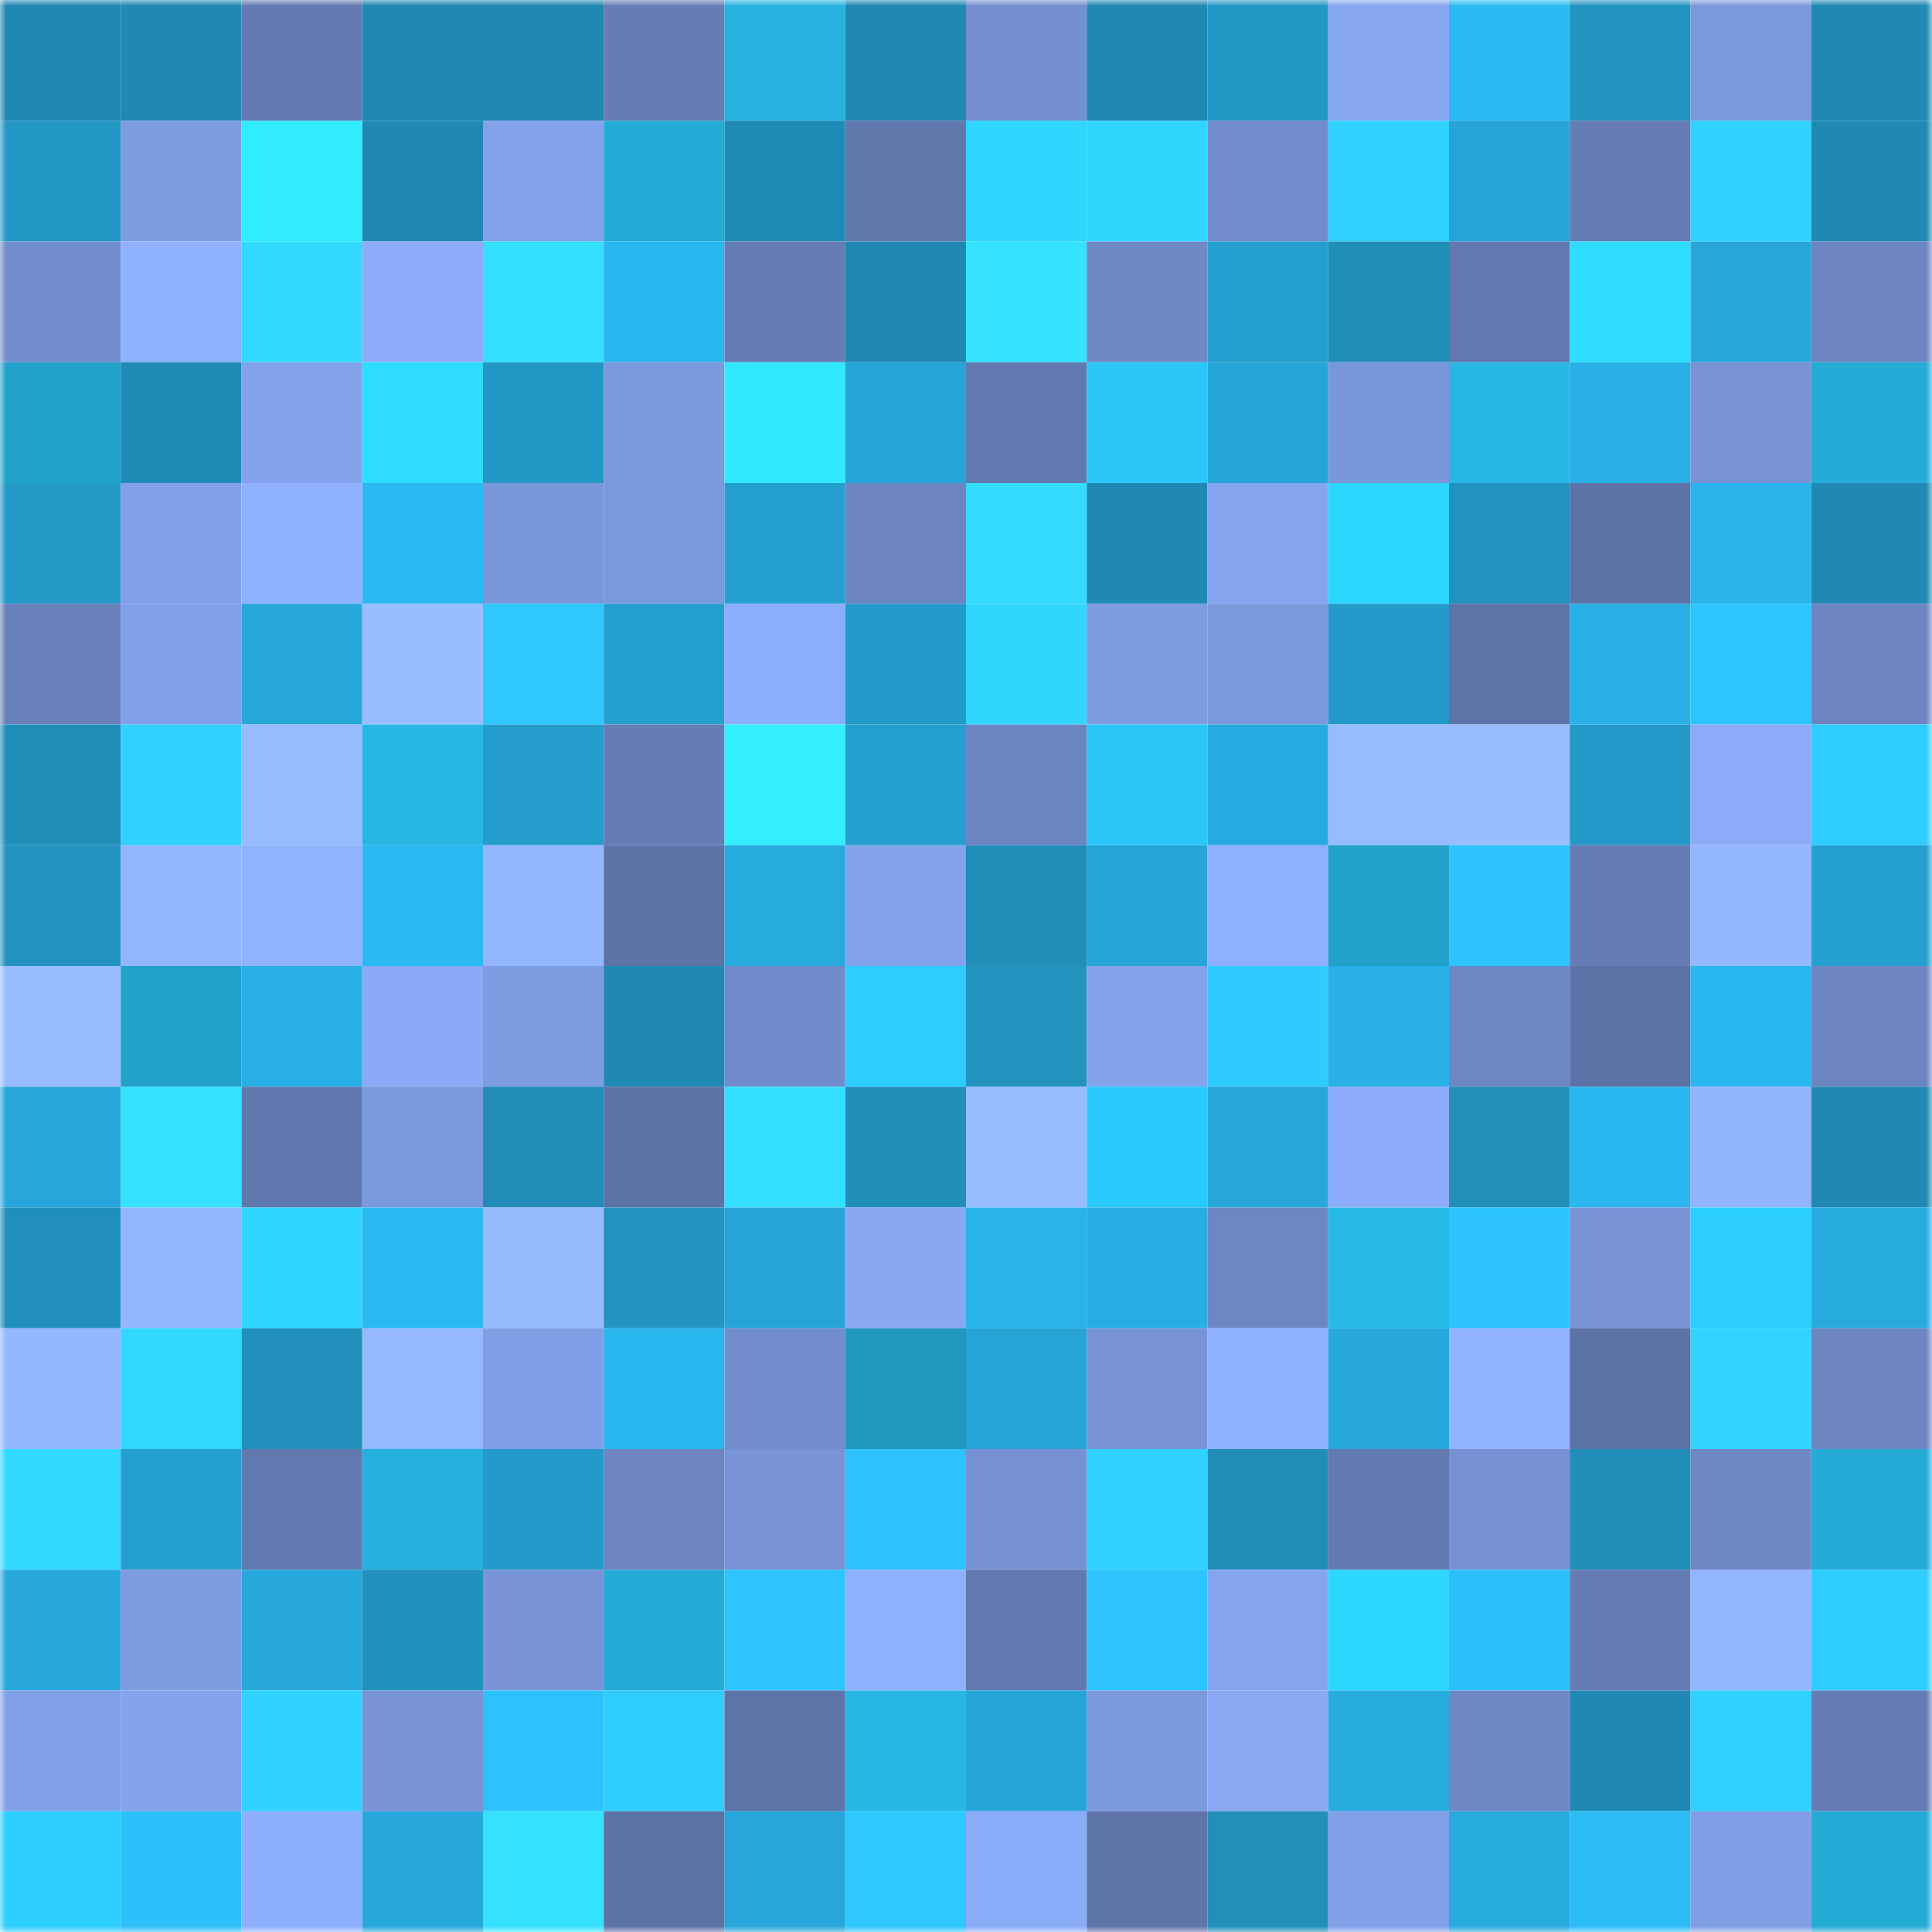 <svg viewBox="0 0 160 160" fill="none" role="img" xmlns="http://www.w3.org/2000/svg" width="240" height="240" name="ens%2Cfreaze.eth"><mask id="644686880" mask-type="alpha" maskUnits="userSpaceOnUse" x="0" y="0" width="160" height="160"><rect width="160" height="160" fill="#FFFFFF"></rect></mask><g mask="url(#644686880)"><rect x="0" y="0" width="10" height="10" fill="#2089b3"></rect><rect x="10" y="0" width="10" height="10" fill="#2089b3"></rect><rect x="20" y="0" width="10" height="10" fill="#637bb2"></rect><rect x="30" y="0" width="10" height="10" fill="#2089b3"></rect><rect x="40" y="0" width="10" height="10" fill="#2089b3"></rect><rect x="50" y="0" width="10" height="10" fill="#657cb4"></rect><rect x="60" y="0" width="10" height="10" fill="#26b3e0"></rect><rect x="70" y="0" width="10" height="10" fill="#2089b3"></rect><rect x="80" y="0" width="10" height="10" fill="#748fd0"></rect><rect x="90" y="0" width="10" height="10" fill="#2089b3"></rect><rect x="100" y="0" width="10" height="10" fill="#2397c6"></rect><rect x="110" y="0" width="10" height="10" fill="#88a8f3"></rect><rect x="120" y="0" width="10" height="10" fill="#2bbaf3"></rect><rect x="130" y="0" width="10" height="10" fill="#2294c1"></rect><rect x="140" y="0" width="10" height="10" fill="#7b98dd"></rect><rect x="150" y="0" width="10" height="10" fill="#2089b3"></rect><rect x="0" y="10" width="10" height="10" fill="#2397c6"></rect><rect x="10" y="10" width="10" height="10" fill="#7e9ce2"></rect><rect x="20" y="10" width="10" height="10" fill="#31ebff"></rect><rect x="30" y="10" width="10" height="10" fill="#2089b3"></rect><rect x="40" y="10" width="10" height="10" fill="#83a1ea"></rect><rect x="50" y="10" width="10" height="10" fill="#24abd6"></rect><rect x="60" y="10" width="10" height="10" fill="#208bb6"></rect><rect x="70" y="10" width="10" height="10" fill="#6178ad"></rect><rect x="80" y="10" width="10" height="10" fill="#2dd5ff"></rect><rect x="90" y="10" width="10" height="10" fill="#31d6ff"></rect><rect x="100" y="10" width="10" height="10" fill="#718ccb"></rect><rect x="110" y="10" width="10" height="10" fill="#30d0ff"></rect><rect x="120" y="10" width="10" height="10" fill="#26a4d7"></rect><rect x="130" y="10" width="10" height="10" fill="#657cb4"></rect><rect x="140" y="10" width="10" height="10" fill="#30d2ff"></rect><rect x="150" y="10" width="10" height="10" fill="#2089b3"></rect><rect x="0" y="20" width="10" height="10" fill="#728dcc"></rect><rect x="10" y="20" width="10" height="10" fill="#90b1ff"></rect><rect x="20" y="20" width="10" height="10" fill="#32d9ff"></rect><rect x="30" y="20" width="10" height="10" fill="#8cacfa"></rect><rect x="40" y="20" width="10" height="10" fill="#34e0ff"></rect><rect x="50" y="20" width="10" height="10" fill="#2ab6ee"></rect><rect x="60" y="20" width="10" height="10" fill="#657cb4"></rect><rect x="70" y="20" width="10" height="10" fill="#2089b3"></rect><rect x="80" y="20" width="10" height="10" fill="#34e3ff"></rect><rect x="90" y="20" width="10" height="10" fill="#6f88c6"></rect><rect x="100" y="20" width="10" height="10" fill="#259fcf"></rect><rect x="110" y="20" width="10" height="10" fill="#218eba"></rect><rect x="120" y="20" width="10" height="10" fill="#6278af"></rect><rect x="130" y="20" width="10" height="10" fill="#2edcff"></rect><rect x="140" y="20" width="10" height="10" fill="#27a7db"></rect><rect x="150" y="20" width="10" height="10" fill="#6d86c2"></rect><rect x="0" y="30" width="10" height="10" fill="#22a1ca"></rect><rect x="10" y="30" width="10" height="10" fill="#208bb6"></rect><rect x="20" y="30" width="10" height="10" fill="#84a2ec"></rect><rect x="30" y="30" width="10" height="10" fill="#2edcff"></rect><rect x="40" y="30" width="10" height="10" fill="#2398c7"></rect><rect x="50" y="30" width="10" height="10" fill="#7c99de"></rect><rect x="60" y="30" width="10" height="10" fill="#31e9ff"></rect><rect x="70" y="30" width="10" height="10" fill="#26a5d8"></rect><rect x="80" y="30" width="10" height="10" fill="#637ab1"></rect><rect x="90" y="30" width="10" height="10" fill="#2ac6f8"></rect><rect x="100" y="30" width="10" height="10" fill="#26a5d8"></rect><rect x="110" y="30" width="10" height="10" fill="#7a97db"></rect><rect x="120" y="30" width="10" height="10" fill="#27b7e5"></rect><rect x="130" y="30" width="10" height="10" fill="#29b0e7"></rect><rect x="140" y="30" width="10" height="10" fill="#7893d6"></rect><rect x="150" y="30" width="10" height="10" fill="#24abd6"></rect><rect x="0" y="40" width="10" height="10" fill="#2399c8"></rect><rect x="10" y="40" width="10" height="10" fill="#82a0e9"></rect><rect x="20" y="40" width="10" height="10" fill="#90b1ff"></rect><rect x="30" y="40" width="10" height="10" fill="#2bb9f2"></rect><rect x="40" y="40" width="10" height="10" fill="#7a97db"></rect><rect x="50" y="40" width="10" height="10" fill="#7c99de"></rect><rect x="60" y="40" width="10" height="10" fill="#259fd0"></rect><rect x="70" y="40" width="10" height="10" fill="#6d86c2"></rect><rect x="80" y="40" width="10" height="10" fill="#33dcff"></rect><rect x="90" y="40" width="10" height="10" fill="#2089b3"></rect><rect x="100" y="40" width="10" height="10" fill="#86a5f0"></rect><rect x="110" y="40" width="10" height="10" fill="#2dd6ff"></rect><rect x="120" y="40" width="10" height="10" fill="#2292c0"></rect><rect x="130" y="40" width="10" height="10" fill="#5d73a7"></rect><rect x="140" y="40" width="10" height="10" fill="#29b4eb"></rect><rect x="150" y="40" width="10" height="10" fill="#2089b3"></rect><rect x="0" y="50" width="10" height="10" fill="#6880ba"></rect><rect x="10" y="50" width="10" height="10" fill="#82a0e9"></rect><rect x="20" y="50" width="10" height="10" fill="#27a8db"></rect><rect x="30" y="50" width="10" height="10" fill="#99bdff"></rect><rect x="40" y="50" width="10" height="10" fill="#2ec8ff"></rect><rect x="50" y="50" width="10" height="10" fill="#259fd0"></rect><rect x="60" y="50" width="10" height="10" fill="#8cadfb"></rect><rect x="70" y="50" width="10" height="10" fill="#239ac9"></rect><rect x="80" y="50" width="10" height="10" fill="#31d6ff"></rect><rect x="90" y="50" width="10" height="10" fill="#7e9ce2"></rect><rect x="100" y="50" width="10" height="10" fill="#7c99de"></rect><rect x="110" y="50" width="10" height="10" fill="#239ac9"></rect><rect x="120" y="50" width="10" height="10" fill="#5e74a8"></rect><rect x="130" y="50" width="10" height="10" fill="#29b0e7"></rect><rect x="140" y="50" width="10" height="10" fill="#2dc5ff"></rect><rect x="150" y="50" width="10" height="10" fill="#6d86c2"></rect><rect x="0" y="60" width="10" height="10" fill="#218eba"></rect><rect x="10" y="60" width="10" height="10" fill="#30d0ff"></rect><rect x="20" y="60" width="10" height="10" fill="#98bcff"></rect><rect x="30" y="60" width="10" height="10" fill="#26b7e5"></rect><rect x="40" y="60" width="10" height="10" fill="#249ccc"></rect><rect x="50" y="60" width="10" height="10" fill="#657cb4"></rect><rect x="60" y="60" width="10" height="10" fill="#32eeff"></rect><rect x="70" y="60" width="10" height="10" fill="#259fd0"></rect><rect x="80" y="60" width="10" height="10" fill="#6c86c2"></rect><rect x="90" y="60" width="10" height="10" fill="#2ac6f8"></rect><rect x="100" y="60" width="10" height="10" fill="#27aadf"></rect><rect x="110" y="60" width="10" height="10" fill="#97bbff"></rect><rect x="120" y="60" width="10" height="10" fill="#99bdff"></rect><rect x="130" y="60" width="10" height="10" fill="#239ac9"></rect><rect x="140" y="60" width="10" height="10" fill="#8babf9"></rect><rect x="150" y="60" width="10" height="10" fill="#2fcdff"></rect><rect x="0" y="70" width="10" height="10" fill="#2293c0"></rect><rect x="10" y="70" width="10" height="10" fill="#93b6ff"></rect><rect x="20" y="70" width="10" height="10" fill="#91b2ff"></rect><rect x="30" y="70" width="10" height="10" fill="#2bb9f2"></rect><rect x="40" y="70" width="10" height="10" fill="#93b6ff"></rect><rect x="50" y="70" width="10" height="10" fill="#5d73a7"></rect><rect x="60" y="70" width="10" height="10" fill="#27abdf"></rect><rect x="70" y="70" width="10" height="10" fill="#84a3ec"></rect><rect x="80" y="70" width="10" height="10" fill="#218db9"></rect><rect x="90" y="70" width="10" height="10" fill="#26a5d8"></rect><rect x="100" y="70" width="10" height="10" fill="#8fb0ff"></rect><rect x="110" y="70" width="10" height="10" fill="#22a2ca"></rect><rect x="120" y="70" width="10" height="10" fill="#2dc3ff"></rect><rect x="130" y="70" width="10" height="10" fill="#657cb4"></rect><rect x="140" y="70" width="10" height="10" fill="#94b7ff"></rect><rect x="150" y="70" width="10" height="10" fill="#259fd0"></rect><rect x="0" y="80" width="10" height="10" fill="#98bcff"></rect><rect x="10" y="80" width="10" height="10" fill="#22a2ca"></rect><rect x="20" y="80" width="10" height="10" fill="#29b1e7"></rect><rect x="30" y="80" width="10" height="10" fill="#8aaaf7"></rect><rect x="40" y="80" width="10" height="10" fill="#7e9ce2"></rect><rect x="50" y="80" width="10" height="10" fill="#2089b3"></rect><rect x="60" y="80" width="10" height="10" fill="#718bca"></rect><rect x="70" y="80" width="10" height="10" fill="#2fcdff"></rect><rect x="80" y="80" width="10" height="10" fill="#2292bf"></rect><rect x="90" y="80" width="10" height="10" fill="#84a3ec"></rect><rect x="100" y="80" width="10" height="10" fill="#2fcbff"></rect><rect x="110" y="80" width="10" height="10" fill="#29b0e7"></rect><rect x="120" y="80" width="10" height="10" fill="#6d87c4"></rect><rect x="130" y="80" width="10" height="10" fill="#5d73a7"></rect><rect x="140" y="80" width="10" height="10" fill="#2ab7f0"></rect><rect x="150" y="80" width="10" height="10" fill="#6d86c2"></rect><rect x="0" y="90" width="10" height="10" fill="#26a6da"></rect><rect x="10" y="90" width="10" height="10" fill="#34e1ff"></rect><rect x="20" y="90" width="10" height="10" fill="#6178ae"></rect><rect x="30" y="90" width="10" height="10" fill="#7c99de"></rect><rect x="40" y="90" width="10" height="10" fill="#208cb7"></rect><rect x="50" y="90" width="10" height="10" fill="#5d73a7"></rect><rect x="60" y="90" width="10" height="10" fill="#33dfff"></rect><rect x="70" y="90" width="10" height="10" fill="#218eba"></rect><rect x="80" y="90" width="10" height="10" fill="#98bcff"></rect><rect x="90" y="90" width="10" height="10" fill="#2ac9fc"></rect><rect x="100" y="90" width="10" height="10" fill="#27a7db"></rect><rect x="110" y="90" width="10" height="10" fill="#8cacfa"></rect><rect x="120" y="90" width="10" height="10" fill="#218fba"></rect><rect x="130" y="90" width="10" height="10" fill="#2ab6ee"></rect><rect x="140" y="90" width="10" height="10" fill="#92b4ff"></rect><rect x="150" y="90" width="10" height="10" fill="#2089b3"></rect><rect x="0" y="100" width="10" height="10" fill="#218fbb"></rect><rect x="10" y="100" width="10" height="10" fill="#93b6ff"></rect><rect x="20" y="100" width="10" height="10" fill="#2dd5ff"></rect><rect x="30" y="100" width="10" height="10" fill="#2bb9f2"></rect><rect x="40" y="100" width="10" height="10" fill="#97baff"></rect><rect x="50" y="100" width="10" height="10" fill="#2294c1"></rect><rect x="60" y="100" width="10" height="10" fill="#26a5d8"></rect><rect x="70" y="100" width="10" height="10" fill="#88a8f3"></rect><rect x="80" y="100" width="10" height="10" fill="#29b3ea"></rect><rect x="90" y="100" width="10" height="10" fill="#28aee3"></rect><rect x="100" y="100" width="10" height="10" fill="#6d87c3"></rect><rect x="110" y="100" width="10" height="10" fill="#27bae9"></rect><rect x="120" y="100" width="10" height="10" fill="#2dc3ff"></rect><rect x="130" y="100" width="10" height="10" fill="#7894d7"></rect><rect x="140" y="100" width="10" height="10" fill="#2bceff"></rect><rect x="150" y="100" width="10" height="10" fill="#27abdf"></rect><rect x="0" y="110" width="10" height="10" fill="#94b7ff"></rect><rect x="10" y="110" width="10" height="10" fill="#32d8ff"></rect><rect x="20" y="110" width="10" height="10" fill="#218fbb"></rect><rect x="30" y="110" width="10" height="10" fill="#95b8ff"></rect><rect x="40" y="110" width="10" height="10" fill="#809ee6"></rect><rect x="50" y="110" width="10" height="10" fill="#2ab6ee"></rect><rect x="60" y="110" width="10" height="10" fill="#728dcc"></rect><rect x="70" y="110" width="10" height="10" fill="#2098bf"></rect><rect x="80" y="110" width="10" height="10" fill="#26a4d6"></rect><rect x="90" y="110" width="10" height="10" fill="#7894d7"></rect><rect x="100" y="110" width="10" height="10" fill="#8eb0ff"></rect><rect x="110" y="110" width="10" height="10" fill="#27a8dc"></rect><rect x="120" y="110" width="10" height="10" fill="#91b3ff"></rect><rect x="130" y="110" width="10" height="10" fill="#5d73a7"></rect><rect x="140" y="110" width="10" height="10" fill="#31d4ff"></rect><rect x="150" y="110" width="10" height="10" fill="#6d86c2"></rect><rect x="0" y="120" width="10" height="10" fill="#32d9ff"></rect><rect x="10" y="120" width="10" height="10" fill="#259fd0"></rect><rect x="20" y="120" width="10" height="10" fill="#6279b0"></rect><rect x="30" y="120" width="10" height="10" fill="#25b1dd"></rect><rect x="40" y="120" width="10" height="10" fill="#249aca"></rect><rect x="50" y="120" width="10" height="10" fill="#6d86c2"></rect><rect x="60" y="120" width="10" height="10" fill="#7894d7"></rect><rect x="70" y="120" width="10" height="10" fill="#2dc2fd"></rect><rect x="80" y="120" width="10" height="10" fill="#7792d4"></rect><rect x="90" y="120" width="10" height="10" fill="#30d0ff"></rect><rect x="100" y="120" width="10" height="10" fill="#218db9"></rect><rect x="110" y="120" width="10" height="10" fill="#637ab1"></rect><rect x="120" y="120" width="10" height="10" fill="#7691d3"></rect><rect x="130" y="120" width="10" height="10" fill="#218eba"></rect><rect x="140" y="120" width="10" height="10" fill="#6e87c5"></rect><rect x="150" y="120" width="10" height="10" fill="#24abd6"></rect><rect x="0" y="130" width="10" height="10" fill="#27a9dd"></rect><rect x="10" y="130" width="10" height="10" fill="#7e9ce2"></rect><rect x="20" y="130" width="10" height="10" fill="#27a9dd"></rect><rect x="30" y="130" width="10" height="10" fill="#2191be"></rect><rect x="40" y="130" width="10" height="10" fill="#7995d8"></rect><rect x="50" y="130" width="10" height="10" fill="#24abd6"></rect><rect x="60" y="130" width="10" height="10" fill="#2dc4ff"></rect><rect x="70" y="130" width="10" height="10" fill="#90b1ff"></rect><rect x="80" y="130" width="10" height="10" fill="#637ab1"></rect><rect x="90" y="130" width="10" height="10" fill="#2dc4ff"></rect><rect x="100" y="130" width="10" height="10" fill="#86a5ef"></rect><rect x="110" y="130" width="10" height="10" fill="#2dd6ff"></rect><rect x="120" y="130" width="10" height="10" fill="#2cc0fb"></rect><rect x="130" y="130" width="10" height="10" fill="#657cb4"></rect><rect x="140" y="130" width="10" height="10" fill="#92b5ff"></rect><rect x="150" y="130" width="10" height="10" fill="#2fcdff"></rect><rect x="0" y="140" width="10" height="10" fill="#82a0e8"></rect><rect x="10" y="140" width="10" height="10" fill="#84a3ec"></rect><rect x="20" y="140" width="10" height="10" fill="#30d2ff"></rect><rect x="30" y="140" width="10" height="10" fill="#7894d7"></rect><rect x="40" y="140" width="10" height="10" fill="#2dc2fe"></rect><rect x="50" y="140" width="10" height="10" fill="#2fcdff"></rect><rect x="60" y="140" width="10" height="10" fill="#5e74a8"></rect><rect x="70" y="140" width="10" height="10" fill="#26b7e5"></rect><rect x="80" y="140" width="10" height="10" fill="#26a5d8"></rect><rect x="90" y="140" width="10" height="10" fill="#7c99de"></rect><rect x="100" y="140" width="10" height="10" fill="#89a9f5"></rect><rect x="110" y="140" width="10" height="10" fill="#27abdf"></rect><rect x="120" y="140" width="10" height="10" fill="#6f89c6"></rect><rect x="130" y="140" width="10" height="10" fill="#2089b3"></rect><rect x="140" y="140" width="10" height="10" fill="#30d1ff"></rect><rect x="150" y="140" width="10" height="10" fill="#657cb4"></rect><rect x="0" y="150" width="10" height="10" fill="#2bceff"></rect><rect x="10" y="150" width="10" height="10" fill="#2cbff9"></rect><rect x="20" y="150" width="10" height="10" fill="#8eaffe"></rect><rect x="30" y="150" width="10" height="10" fill="#27a8dc"></rect><rect x="40" y="150" width="10" height="10" fill="#34e2ff"></rect><rect x="50" y="150" width="10" height="10" fill="#5d73a7"></rect><rect x="60" y="150" width="10" height="10" fill="#26a6da"></rect><rect x="70" y="150" width="10" height="10" fill="#2ec7ff"></rect><rect x="80" y="150" width="10" height="10" fill="#8aabf8"></rect><rect x="90" y="150" width="10" height="10" fill="#5f75aa"></rect><rect x="100" y="150" width="10" height="10" fill="#218fba"></rect><rect x="110" y="150" width="10" height="10" fill="#82a0e9"></rect><rect x="120" y="150" width="10" height="10" fill="#27aade"></rect><rect x="130" y="150" width="10" height="10" fill="#2bbcf6"></rect><rect x="140" y="150" width="10" height="10" fill="#809ee5"></rect><rect x="150" y="150" width="10" height="10" fill="#24abd6"></rect></g></svg>